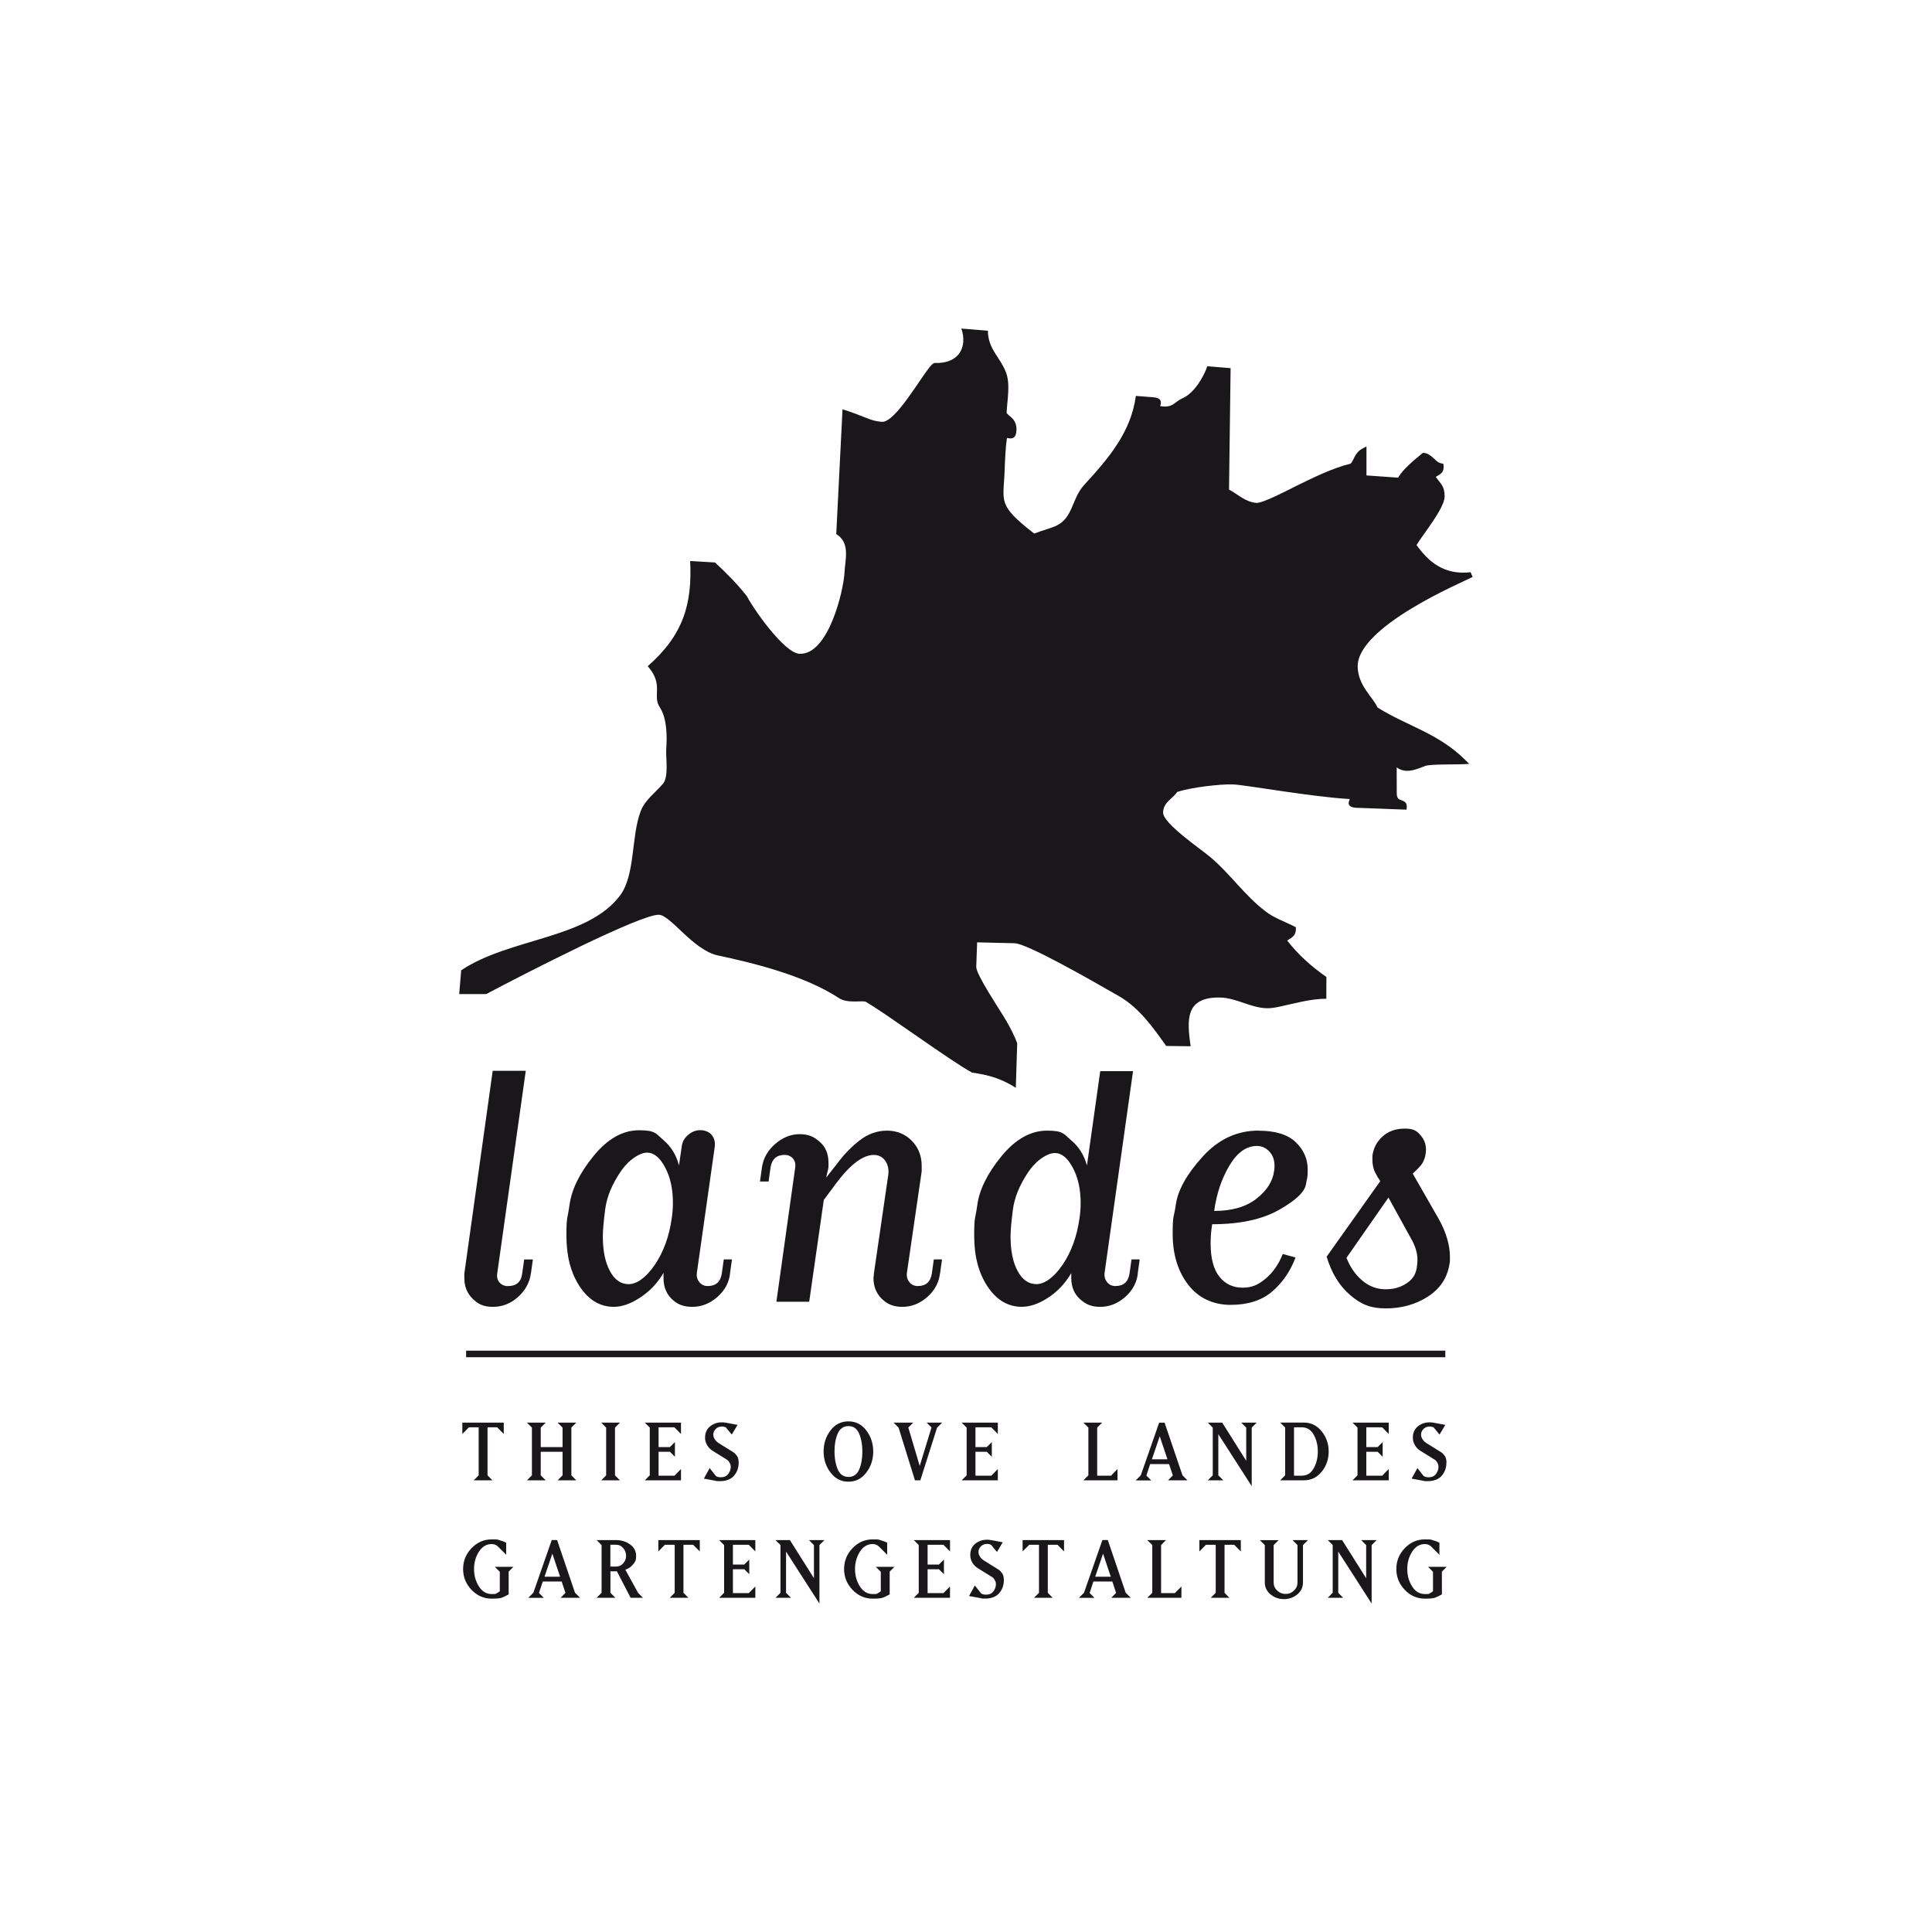 <?xml version="1.0" encoding="UTF-8"?>
<svg id="Ebene_1" xmlns="http://www.w3.org/2000/svg" xmlns:xlink="http://www.w3.org/1999/xlink" version="1.1" viewBox="0 0 5000 5000">
  <!-- Generator: Adobe Illustrator 29.1.0, SVG Export Plug-In . SVG Version: 2.1.0 Build 142)  -->
  <defs>
    <style>
      .st0, .st1 {
        fill: none;
      }

      .st2 {
        fill: #1a171b;
      }

      .st3 {
        clip-path: url(#clippath-1);
      }

      .st4 {
        clip-path: url(#clippath-3);
      }

      .st5 {
        clip-path: url(#clippath-4);
      }

      .st6 {
        clip-path: url(#clippath-2);
      }

      .st7 {
        clip-path: url(#clippath-7);
      }

      .st8 {
        clip-path: url(#clippath-6);
      }

      .st9 {
        clip-path: url(#clippath-8);
      }

      .st10 {
        clip-path: url(#clippath-5);
      }

      .st1 {
        stroke: #1a171b;
        stroke-miterlimit: 3.9;
        stroke-width: 17px;
      }

      .st11 {
        clip-path: url(#clippath);
      }
    </style>
    <clipPath id="clippath">
      <rect class="st0" x="1188.7" y="850" width="2622.7" height="3300"/>
    </clipPath>
    <clipPath id="clippath-1">
      <rect class="st0" x="1188.7" y="850" width="2622.7" height="3300"/>
    </clipPath>
    <clipPath id="clippath-2">
      <rect class="st0" x="1188.7" y="850" width="2622.7" height="3300"/>
    </clipPath>
    <clipPath id="clippath-3">
      <rect class="st0" x="1188.7" y="850" width="2622.7" height="3300"/>
    </clipPath>
    <clipPath id="clippath-4">
      <rect class="st0" x="1188.7" y="850" width="2622.7" height="3300"/>
    </clipPath>
    <clipPath id="clippath-5">
      <rect class="st0" x="1188.7" y="850" width="2622.7" height="3300"/>
    </clipPath>
    <clipPath id="clippath-6">
      <rect class="st0" x="1188.7" y="850" width="2622.7" height="3300"/>
    </clipPath>
    <clipPath id="clippath-7">
      <rect class="st0" x="1188.7" y="850" width="2622.7" height="3300"/>
    </clipPath>
    <clipPath id="clippath-8">
      <rect class="st0" x="1188.7" y="850" width="2622.7" height="3300"/>
    </clipPath>
  </defs>
  <g class="st11">
    <g>
      <path class="st2" d="M1373.9,3296c-3.4,23.6-14.5,43.8-33.4,60.8-18.9,16.9-40.5,25.3-64.9,25.3s-38.5-7.1-52.7-21.2c-14.1-14.1-21.2-31.8-21.2-52.7v-12.2l73.4-524.8h85.6l-73.9,524.7c-1.3,9.4.7,17.3,6.2,23.4,5.4,6.1,12.6,9.1,21.5,9.1,21.9,0,34.2-10.7,36.9-32.4l5.2-36.5h22.5l-5.1,36.5h0Z"/>
      <path class="st2" d="M1738.5,3152.6c2-13.6,3-26.8,3-39.6,0-35.9-6.7-66.6-20.3-91.9-13.5-25.5-29-38.1-46.6-38.1s-46.6,16.6-68.9,49.9c-22.3,33.1-35.5,65.5-39.5,97s-6.1,54.7-6.1,69.6c0,37.2,6.1,67.2,18.3,89.9,12.2,22.7,28.4,34,48.7,34s44.8-16.6,67.4-49.9c22.6-33.2,37.3-73.5,44-120.9M1889.4,3296c-2.7,23.6-13.8,43.8-33.1,60.8-19.4,16.9-40.9,25.3-64.7,25.3s-39.6-6.9-53.5-20.8c-13.9-13.8-20.9-31.6-20.9-53.2v-14.1c-14.8,25.6-34.5,46.8-59.3,63.3-24.8,16.6-47.9,24.8-69.3,24.8-35.5,0-64.8-17.4-88-52.2-23.2-34.9-34.7-78.6-34.7-131.5s2.7-41.2,8.1-80.7c5.4-39.6,26.1-81.6,62.1-126,36.1-44.3,75.3-66.6,117.9-66.6s43.3,8.6,63.2,25.6c19.9,17.1,33.2,38.9,40,65.5l7.2-49.7c1.3-11.2,6.7-20.9,16.2-29.2,9.5-8.2,20-12.4,31.6-12.4s22.7,4.1,29.5,12.2c6.8,8.1,9.5,18.3,8.1,30.5l-46.6,328.3c-.7,8.9,1.7,16.3,7.1,22.8,5.4,6.4,12.5,9.6,21.2,9.6,21,0,33.1-10.7,36.5-32.4l5.1-36.5h21.2l-5.1,36.5h0l.2.2Z"/>
      <path class="st2" d="M2432.6,3296c-2.7,23.6-13.7,43.8-33,60.8-19.2,16.9-40.6,25.3-64.3,25.3s-39.5-7.1-53.6-21.2-21.2-32-21.2-53.6c.8-4.7,1.1-8.4,1.1-11.1l37.5-257.5c1.3-14-1.6-25.8-8.7-35.5-7.2-9.5-16.8-14.2-29-14.2-28.5,0-61.5,25.1-98.8,75.2l-30.6,41.3-37.8,263.4h-84.9l48.7-347.5c1.3-9.4-.7-17.3-6.1-23.4-5.4-6.1-12.5-9.1-21.2-9.1-21,0-33,10.8-36.5,32.4l-5.1,36.5h-22.3l5.1-36.5c3.4-23.6,14.8-43.8,34.2-60.7,19.5-16.9,40.6-25.4,63.5-25.4s36.7,6.6,51.9,19.8c15.1,13.2,22.6,31.2,22.6,54.2v12.2l-6,26.3,29.4-37.5c17.6-23.6,37.1-43.6,58.5-59.8,21.3-16.2,44.6-24.3,69.7-24.3s47.1,8.9,64.1,26.3c17,17.5,25.5,39.1,25.5,64.9v14.1l-38.5,264.5c-.7,8.9,1.7,16.3,7.1,22.8,5.4,6.4,12.5,9.6,21.2,9.6,21,0,33.1-10.7,36.5-32.4l5.1-36.5h21.2l-5.1,36.5h0Z"/>
      <path class="st2" d="M2793.7,3153.2c2-13.6,3-26.7,3-39.5,0-35.7-6.7-66.4-20.3-91.7-13.5-25.4-29-38-46.6-38s-46.6,16.5-68.9,49.7c-22.3,33.1-35.5,65.4-39.5,96.7-4.1,31.4-6.1,54.6-6.1,69.4,0,37.1,6.1,67,18.3,89.6,12.2,22.6,28.4,33.9,48.7,33.9s44.8-16.5,67.4-49.7c22.6-33,37.3-73.3,44-120.6M2944.7,3296c-2.7,23.6-13.7,43.8-33,60.8-19.2,16.9-40.7,25.3-64.3,25.3s-37.8-6.7-52.7-20.3c-14.9-13.5-22.3-31.8-22.3-54.7v-12.2c-15.5,26.3-35.4,47.4-59.5,63.3-24.2,15.9-47.1,23.8-68.6,23.8-35.6,0-65.1-17.4-88.3-52.2-23.3-34.8-34.8-78.5-34.8-131.2s2.7-41,8.1-80.5c5.4-39.5,26.2-81.4,62.3-125.6,36.2-44.2,75.5-66.4,118.1-66.4s42.4,8.3,62.3,24.8c19.9,16.6,33.6,38.4,41,65.4l34.4-244.2h84.9l-73.9,523.8c-.6,8.9,1.7,16.3,7.1,22.8,5.4,6.4,12.5,9.6,21.2,9.6,21,0,33.1-10.7,36.5-32.4l5.1-36.5h21.2l-5.1,36.5h.3v.2Z"/>
      <path class="st2" d="M3297.4,3030.5c.7-2.7,1-7.1,1-13.2,0-15.6-4.5-28.1-13.6-37.5-9.1-9.4-19.7-14.1-31.8-14.1-27.5,0-51.3,17.1-71.5,51.1-20.1,34.1-33.2,73.1-39.2,117.1,46.3,0,82.9-10.7,109.7-31.9,26.9-21.2,42-45.1,45.3-71.5M3256.8,2926.2c43.8,0,76.2,10,96.7,29.9,20.6,19.9,30.8,43.4,30.8,70.3s-1.5,18.9-4.5,38.5c-3,19.6-26.3,41.7-70,66.4-43.6,24.6-101.2,37-172.7,37-1.3,8.8-2.4,16.9-3,24.3-.7,7.4-1,15.9-1,25.4,0,38.5,7.6,67.2,22.7,86.1s35.2,28.4,60.1,28.4,40.7-7.8,59.5-23.4c18.8-15.6,33.6-36.8,44.4-63.8l33.1,9.1c-13.5,35.7-33.8,65.2-60.7,88.2-27.1,23-62.9,34.4-107.4,34.4s-83.3-17.4-109.8-52.2c-26.7-34.8-40.1-78.5-40.1-131.2s2.7-38.2,8.1-76c5.4-37.8,28.6-79.2,69.4-124.2s89-67.4,144.4-67.4"/>
      <path class="st2" d="M3666.4,3282.1c1.3-9.4,2-16.5,2-21.2,0-18.2-5.7-37-17.2-56.5l-57.9-105.1-108.6,155.9c9.4,24.1,23,43.8,40.8,58.8,17.8,15.1,37.8,22.6,60.1,22.6s38-4.9,53.5-14.6c15.5-9.8,24.6-23.1,27.2-39.9M3751.5,3269.7c-5.4,36.5-23.9,65.1-55.7,85.6-31.8,20.6-68.3,30.8-109.5,30.8s-65.4-11.6-92.7-35c-27.3-23.4-47.4-56.2-60.3-98.8l138.8-195.5c-4.7-6.7-9.2-14.5-13.7-23.4-4.3-8.9-6.6-19.6-6.6-32.4v-10.2c2.7-19.6,11.4-36.1,26.3-49.7,14.9-13.5,34.1-20.3,57.8-20.3s31.6,6.5,42.1,19.2c10.5,12.8,14.3,28.1,11.6,45.6-2,13.6-6.9,24.5-14.7,33-7.8,8.4-14,14.7-18.7,18.7l67.9,118.5c8.8,15.6,15.7,31.8,20.8,48.7,5.1,16.9,7.6,33.4,7.6,49.7s-.4,11.8-1,15.2"/>
      <path class="st2" d="M1329.3,4054.4l-12.9,12.9v59c-8.1,4.3-14.2,7.4-18.5,8.8s-12.6,2.2-25.4,2.2c-20.3,0-37.7-7.6-52.2-22.8s-21.8-33.1-21.8-53.9,7.3-38.8,21.8-53.9,31.9-22.8,52.2-22.8,14.9.8,20.9,2.3c6,1.5,11.5,3.7,16.6,6.3v31.2l-20.6-20.6c-4.5-4.7-10.2-7.1-17-7.1-13.5,0-24.5,6.6-33,19.8-8.4,13.2-12.6,28.2-12.6,44.9s4.2,31.7,12.6,44.9c8.3,13.2,19.4,19.8,33,19.8s10-.6,12.6-1.8c2.6-1.3,5.4-3,8.5-5.4v-50.4l-12.9-12.9h48.7v-.4Z"/>
    </g>
  </g>
  <path class="st2" d="M1429.5,4020.9l20,59.6h-40.3l20.3-59.6ZM1427.9,3985.7l-47.6,136.3-13.2,13.2h40.3l-12.6-12.6,9.9-29.7h48.9l9.8,29.5-12.7,12.7h50.6l-13.2-13.2-46.3-136.3h-14,.2,0Z"/>
  <g class="st3">
    <path class="st2" d="M1620.3,4026.8c0-7.8-2.5-14.5-7.4-20.3s-10.9-8.7-18.3-8.7h-15v56.5h15c7.1,0,13.1-2.8,18.1-8.2,5-5.5,7.5-12,7.5-19.4M1664.3,4135.1h-32.2l-35.6-68.6h-16.7v55.7l12.9,12.9h-48.7l12.9-12.9v-123.6l-12.9-12.9h50.6c13.7,0,25.7,3.8,36.1,11.3,10.4,7.5,15.6,17.4,15.6,29.8s-2.5,15-7.6,21.5c-5.1,6.6-11.8,11.3-20.3,14l33,60.1,12.9,12.9h0Z"/>
  </g>
  <polygon class="st2" points="1703.8 3985.7 1703.8 4015.1 1720.7 3997.9 1746.1 3997.9 1746.1 4122.2 1733.2 4135.1 1781.5 4135.1 1768.8 4122.2 1768.8 3997.9 1793.9 3997.9 1811 4015.1 1811 3985.7 1703.8 3985.7"/>
  <polygon class="st2" points="1861.1 3985.7 1874 3998.6 1874 4122.2 1861.1 4135.1 1954.8 4135.1 1954.8 4105.8 1937.9 4122.9 1896.8 4122.9 1896.8 4061.2 1926.2 4061.2 1939.1 4074 1939.1 4036.1 1926.2 4049 1896.8 4049 1896.8 3997.9 1937.9 3997.9 1954.8 4015.1 1954.8 3985.7 1861.1 3985.7"/>
  <polygon class="st2" points="2093.5 3985.7 2106.5 3998.7 2106.5 4084.4 2044.3 3985.8 2007 3985.7 2019.9 3998.6 2019.9 4122.2 2007 4135.1 2047.2 4135.1 2034.3 4122.2 2034.3 4015.5 2120.7 4150 2120.7 3998.6 2133.6 3985.7 2093.5 3985.7"/>
  <g class="st6">
    <path class="st2" d="M2315.4,4054.4l-12.9,12.9v59c-8.1,4.3-14.2,7.4-18.6,8.8-4.2,1.4-12.6,2.2-25.4,2.2-20.3,0-37.7-7.6-52.2-22.8-14.5-15.2-21.8-33.1-21.8-53.9s7.3-38.8,21.8-53.9c14.5-15.2,31.9-22.8,52.2-22.8s14.9.8,20.9,2.3c6,1.5,11.5,3.7,16.6,6.3v31.2l-20.6-20.6c-4.5-4.7-10.2-7.1-17-7.1-13.5,0-24.5,6.6-33,19.8-8.4,13.2-12.6,28.2-12.6,44.9s4.2,31.7,12.6,44.9,19.4,19.8,33,19.8,10-.6,12.6-1.8c2.6-1.3,5.4-3,8.5-5.4v-50.4l-12.9-12.9h48.7v-.4Z"/>
  </g>
  <polygon class="st2" points="2364.9 3985.7 2377.7 3998.6 2377.7 4122.2 2364.9 4135.1 2458.6 4135.1 2458.6 4105.8 2441.6 4122.9 2400.6 4122.9 2400.6 4061.2 2429.9 4061.2 2442.9 4074 2442.9 4036.1 2429.9 4049 2400.6 4049 2400.6 3997.9 2441.6 3997.9 2458.6 4015.1 2458.6 3985.7 2364.9 3985.7"/>
  <g class="st4">
    <path class="st2" d="M2597.9,4089.8c0,13.1-4.1,24.3-12.2,33.5-8.1,9.1-20.1,13.8-35.9,13.8s-7.9-.4-11.1-1l-30.8-5.6,15-27.3,16.4,20.8c3.9,2,7.9,3,12.2,3,8.8,0,15.3-2.9,19.5-8.7s6.4-11.6,6.4-17.7-.8-7.2-2.7-10.8c-1.8-3.8-4.3-6.6-7.7-8.7l-35.9-22.3c-6.3-3.7-11.1-8.7-14.7-14.8-3.6-6.1-5.4-12.6-5.4-19.3,0-12.6,4.2-22.4,12.9-29.4,8.7-7,18.6-10.5,29.9-10.5h4.1c1,0,3.6.4,7.6,1l29.6,5.6-15,25.1-15.2-18.6c-3.1-1.5-6.5-2.3-9.9-2.3-6.7,0-12.3,2.1-16.4,6.3-4.2,4.2-6.3,9-6.3,14.3s1.2,7.8,3.7,12.1,6.4,7.9,11.7,11.1l35.9,22.3c3.6,2.2,6.8,5.5,9.9,9.9,3.1,4.4,4.5,10.4,4.5,18"/>
  </g>
  <polygon class="st2" points="2646.5 3985.7 2646.5 4015.1 2663.6 3997.9 2688.9 3997.9 2688.9 4122.2 2675.9 4135.1 2724.3 4135.1 2711.7 4122.2 2711.7 3997.9 2736.8 3997.9 2753.7 4015.1 2753.7 3985.7 2646.5 3985.7"/>
  <path class="st2" d="M2854.7,4020.9l20,59.6h-40.3l20.3-59.6h0ZM2853,3985.7l-47.6,136.3-13.2,13.2h40.3l-12.6-12.6,9.9-29.7h48.9l9.8,29.5-12.7,12.7h50.7l-13.2-13.2-46.3-136.3h-14Z"/>
  <polygon class="st2" points="2969.1 3985.7 2982.1 3998.6 2982.1 4122.2 2969.1 4135.1 3057.5 4135.1 3057.5 4105.8 3040.6 4122.9 3004.9 4122.9 3004.9 3998.6 3017.7 3985.7 2969.1 3985.7"/>
  <polygon class="st2" points="3104 3985.7 3104 4015.1 3121 3997.9 3146.3 3997.9 3146.3 4122.2 3133.4 4135.1 3181.7 4135.1 3169.1 4122.2 3169.1 3997.9 3194.1 3997.9 3211.2 4015.1 3211.2 3985.7 3104 3985.7"/>
  <g class="st5">
    <path class="st2" d="M3385,3985.8l-12.9,12.9v96.5c0,12.6-4.9,23-14.7,31.1-9.8,8.1-21.3,12.2-34.7,12.2s-24.7-4.1-34.5-12.3c-9.9-8.2-14.9-18.6-14.9-31v-96.5l-12.9-12.9h48.7l-12.9,12.9v96.5c0,8.3,3,15.4,9.1,21.1,6,5.8,13.3,8.8,22,8.8s15.5-2.9,21.5-8.7c6.1-5.8,9.1-12.8,9.1-21.2v-96.5l-12.9-12.9h40.4,0Z"/>
  </g>
  <polygon class="st2" points="3522.6 3985.7 3535.6 3998.7 3535.6 4084.4 3473.4 3985.8 3436.1 3985.7 3449 3998.6 3449 4122.2 3436.1 4135.1 3476.3 4135.1 3463.4 4122.2 3463.4 4015.5 3549.8 4150 3549.8 3998.6 3562.7 3985.7 3522.6 3985.7"/>
  <g class="st10">
    <path class="st2" d="M3744.5,4054.4l-12.9,12.9v59c-8.1,4.3-14.2,7.4-18.5,8.8s-12.6,2.2-25.4,2.2c-20.3,0-37.7-7.6-52.2-22.8s-21.8-33.1-21.8-53.9,7.3-38.8,21.8-53.9c14.5-15.2,31.9-22.8,52.2-22.8s14.9.8,20.9,2.3c6,1.5,11.5,3.7,16.6,6.3v31.2l-20.6-20.6c-4.5-4.7-10.2-7.1-17-7.1-13.5,0-24.5,6.6-33,19.8-8.4,13.2-12.6,28.2-12.6,44.9s4.2,31.7,12.5,44.9c8.4,13.2,19.4,19.8,33,19.8s10-.6,12.6-1.8c2.6-1.3,5.4-3,8.5-5.4v-50.4l-12.9-12.9h48.7v-.4Z"/>
  </g>
  <polygon class="st2" points="1196.5 3681.8 1196.5 3711.1 1213.5 3693.9 1238.8 3693.9 1238.8 3818.2 1225.9 3831.1 1274.4 3831.1 1261.7 3818.2 1261.7 3693.9 1286.7 3693.9 1303.7 3711.1 1303.7 3681.8 1196.5 3681.8"/>
  <polygon class="st2" points="1491.4 3831.1 1443.1 3831.1 1455.9 3818.2 1455.9 3757.2 1399.4 3757.2 1399.4 3818.2 1412.4 3831.1 1363.7 3831.1 1376.6 3818.2 1376.6 3694.6 1363.7 3681.8 1412.4 3681.8 1399.4 3694.6 1399.4 3745 1455.9 3745 1455.9 3694.6 1443.1 3681.8 1491.4 3681.8 1478.7 3694.6 1478.7 3818.2 1491.4 3831.1"/>
  <polygon class="st2" points="1604.5 3831.1 1556 3831.1 1568.7 3818.2 1568.7 3694.6 1556 3681.8 1604.5 3681.8 1591.6 3694.6 1591.6 3818.2 1604.5 3831.1"/>
  <polygon class="st2" points="1762.4 3831.1 1668.7 3831.1 1681.6 3818.2 1681.6 3694.6 1668.7 3681.8 1762.4 3681.8 1762.4 3711.1 1745.4 3693.9 1704.4 3693.9 1704.4 3745 1733.7 3745 1746.7 3732.1 1746.7 3770.1 1733.7 3757.2 1704.4 3757.2 1704.4 3819.1 1745.4 3819.1 1762.4 3801.8 1762.4 3831.1"/>
  <g class="st8">
    <g>
      <path class="st2" d="M1911.6,3785.9c0,13.1-4.1,24.3-12.2,33.5s-20.1,13.8-35.9,13.8-7.9-.4-11.1-.9l-30.8-5.6,15-27.3,16.4,20.8c3.9,2,7.9,3,12.2,3,8.8,0,15.3-2.9,19.5-8.7,4.2-5.7,6.4-11.6,6.4-17.6s-.8-7.2-2.7-10.9c-1.8-3.7-4.3-6.6-7.7-8.7l-35.9-22.3c-6.2-3.7-11.1-8.7-14.7-14.8-3.6-6.1-5.4-12.6-5.4-19.3,0-12.6,4.2-22.3,12.9-29.4,8.7-7,18.6-10.5,29.9-10.5h4.1c1,0,3.6.4,7.6,1l29.6,5.6-15,25.1-15.2-18.6c-3.1-1.5-6.5-2.3-9.9-2.3-6.7,0-12.3,2.1-16.4,6.3s-6.3,9.1-6.3,14.4,1.2,7.8,3.7,12.1,6.4,7.8,11.7,11.1l35.9,22.3c3.6,2.2,6.8,5.5,9.9,9.9s4.5,10.4,4.5,18"/>
      <path class="st2" d="M2231.8,3756.5c0-17.8-2.8-33.2-8.3-46.2-5.6-13-14.8-19.6-27.6-19.6s-22.3,6.5-27.9,19.3c-5.6,12.9-8.3,28.4-8.3,46.5s2.8,33.2,8.3,46.2c5.6,13,14.9,19.6,27.9,19.6s22.3-6.5,27.7-19.5c5.5-12.9,8.2-28.4,8.2-46.4M2259.9,3756.5c0,20.6-5.9,38.8-17.9,54.5-11.9,15.7-27.2,23.6-46.2,23.6s-34.3-7.8-46.3-23.6c-12-15.7-18-33.8-18-54.5s5.9-39,17.9-54.6c11.9-15.7,27.3-23.4,46.4-23.4s34.3,7.8,46.2,23.4c11.9,15.7,17.9,33.8,17.9,54.6"/>
    </g>
  </g>
  <polygon class="st2" points="2438.3 3681.8 2425.1 3694.9 2381.8 3831.1 2367.9 3831.1 2325.6 3694.9 2312.7 3681.8 2363.4 3681.8 2350.7 3694.4 2380.2 3793.8 2410.7 3694.3 2398.1 3681.8 2438.3 3681.8"/>
  <polygon class="st2" points="2582.4 3831.1 2488.7 3831.1 2501.7 3818.2 2501.7 3694.6 2488.7 3681.8 2582.4 3681.8 2582.4 3711.1 2565.4 3693.9 2524.5 3693.9 2524.5 3745 2553.8 3745 2566.8 3732.1 2566.8 3770.1 2553.8 3757.2 2524.5 3757.2 2524.5 3819.1 2565.4 3819.1 2582.4 3801.8 2582.4 3831.1"/>
  <polygon class="st2" points="2892.1 3831.1 2803.8 3831.1 2816.7 3818.2 2816.7 3694.6 2803.8 3681.8 2852.4 3681.8 2839.5 3694.6 2839.5 3819.1 2875.3 3819.1 2892.1 3801.8 2892.1 3831.1"/>
  <path class="st2" d="M3021.4,3776.7l-20-59.6-20.3,59.6h40.4,0ZM3073.2,3831.1h-50.6l12.7-12.6-9.8-29.5h-48.9l-9.8,29.7,12.6,12.6h-40.3l13.2-13.2,47.6-136.3h14l46.3,136.3,13.2,13.2h-.3v-.2Z"/>
  <polygon class="st2" points="3252.3 3681.8 3239.4 3694.7 3239.4 3846 3153 3711.6 3153 3818.2 3165.9 3831.1 3125.7 3831.1 3138.6 3818.2 3138.6 3694.7 3125.7 3681.8 3163.1 3681.8 3225.2 3780.5 3225.2 3694.7 3212.3 3681.8 3252.3 3681.8"/>
  <g class="st7">
    <path class="st2" d="M3410.5,3756.5c0-16.3-3.5-30.8-10.7-43.6-7.1-12.6-17.3-19-30.6-19h-20.3v125.1h20.3c13.4,0,23.5-6.3,30.6-18.9,7.1-12.6,10.7-27.2,10.7-43.7M3438.6,3756.5c0,19.9-6,37.3-18,52.2-12,15-27.3,22.3-46.1,22.3h-61.4l12.9-12.9v-123.6l-12.9-12.9h61.4c18.4,0,33.7,7.5,45.8,22.5,12.2,15,18.3,32.4,18.3,52.2"/>
  </g>
  <polygon class="st2" points="3594 3831.1 3500.3 3831.1 3513.2 3818.2 3513.2 3694.6 3500.3 3681.8 3594 3681.8 3594 3711.1 3577.1 3693.9 3536 3693.9 3536 3745 3565.4 3745 3578.3 3732.1 3578.3 3770.1 3565.4 3757.2 3536 3757.2 3536 3819.1 3577.1 3819.1 3594 3801.8 3594 3831.1"/>
  <g class="st9">
    <g>
      <path class="st2" d="M3743.2,3785.9c0,13.1-4.1,24.3-12.2,33.5-8.1,9.1-20.1,13.8-35.9,13.8s-7.9-.4-11.1-.9l-30.8-5.6,15-27.3,16.4,20.8c3.9,2,7.9,3,12.2,3,8.8,0,15.3-2.9,19.5-8.7,4.2-5.7,6.4-11.6,6.4-17.6s-.8-7.2-2.6-10.9c-1.8-3.7-4.3-6.6-7.7-8.7l-35.9-22.3c-6.3-3.7-11.1-8.7-14.7-14.8-3.5-6.1-5.4-12.6-5.4-19.3,0-12.6,4.2-22.3,12.9-29.4,8.6-7,18.6-10.5,29.9-10.5h4.1c1,0,3.6.4,7.6,1l29.6,5.6-15,25.1-15.2-18.6c-3.2-1.5-6.6-2.3-9.9-2.3-6.7,0-12.3,2.1-16.4,6.3s-6.3,9.1-6.3,14.4,1.2,7.8,3.7,12.1,6.4,7.8,11.7,11.1l35.9,22.3c3.6,2.2,6.8,5.5,10,9.9,3,4.3,4.5,10.4,4.5,18"/>
      <line class="st1" x1="1206.3" y1="3504" x2="3740.5" y2="3504"/>
      <path class="st2" d="M3002.7,1050.8c1.3.5,3.6.9,6.6,1.1,28.1,2.2,30.8-12.7,52-21.7,29.9-13,55.3-57.7,63.1-82.3l60.4,4.9-4.1,314.2c23.2,12.4,43.2,32.7,71.1,34.5,16.3,1.1,84.7-34.8,98.8-41.9,46-22.8,99.6-48.8,144.2-59.5,8.6-5.4,9.1-27.1,30.5-38.8l11.1-6v75.1l81.9,5.8c13.1-22.9,44.3-48,64.1-64.2,10.5.5,15.8,3.8,23.4,10.2l5.4,4.8c9.3,8.4,11.8,11.3,24.4,13.5,2.5,20.6-3.9,24.6-19.8,33.6,13.4,19.2,22.6,23.4,22.9,50.3.3,30.5-55.4,97.4-72.7,126.1,29.7,41.7,70.2,78.6,139.9,70.4l5.2,12.3c-14.8,7.7-89,39.3-159.9,82.6-72.6,44.2-137.5,98.1-137.5,148.1s39.2,79.8,51.5,107.3c78.4,48.7,156.1,65.7,226.9,135.5l10.3,10.2c-32.7,2.6-78.4,0-108,3.9-.9,0-2.9.5-5.4,1.3l-8.8,3.3c-20.6,8.2-44.3,16.2-65.6.6l.2,69.1c.9,11.7,5.6,13.5,9.7,15l4.6,1.7c12.9,4.9,12.2,12.5,11,23.6l-125.6-4.7c-10.4,0-28-1.8-23.5-16.6l2.2-6.2c-98-5.3-268.7-36.5-301.9-37.8-31.8-1.2-106.1,7.1-144.4,19.2-13.3,19-36.3,27-36.8,53.6-.6,28.2,99.7,95.9,123,115.9,50.3,42.6,87.9,98.3,140.3,138.4,22.6,18.6,54.5,28.7,80.3,42.5,1.1,20.2-7.2,25.2-22.5,34.4,27.9,36,63.4,68,101.5,94.2l-.2,56.4c-43.8.5-80.9,12.1-122.9,20.9-10.8,2.3-21.2,3.9-30.6,3.7-41.6-.7-79.9-27-121.4-27.7-89.8-1.6-86.3,56.4-76.3,126.1l-63.2-.8c-33.6-47-69.1-98.2-121.8-128.6-85.7-49.4-237.8-135.6-270.2-137.2l-97.3-2.3-2.3,63.4c0,21.2,61.6,111.6,78.2,140.5,10.5,18.4,20.6,37.5,27.8,57.2l-3.6,115.3c-36.3-23.1-68.8-33.1-113.3-39.3-61.7-34.2-215.5-148.2-274.7-183.1-7.1-4.5-48.1,5.3-69.7-9.8-93-60.6-227.7-92-314.5-110.6-63.7-14.5-121.3-104.4-151.7-105-47.6-1.2-344.5,151.1-446.8,205.3h-69.8l5.1-61.5c124.7-84,327.2-80.5,411.8-194.5,39.1-53.6,27.9-152.2,52.7-217,10.2-28.5,37.9-48.1,57.5-71.1,15.7-17.6,7.3-67.5,8.7-89.5,2.2-32.6,2.5-78.6-16.3-108-20.9-30.7,11.3-58.3-31.6-107,92.6-81.2,115.3-161.5,109.8-272.2l64.3,3.8c29.7,27.4,58.3,56.4,82.7,87.5,15.8,31.4,96.4,146.8,135.7,148.8,75.3,3.8,114.5-164.2,116.8-210.9,1.7-33.8,15.4-76.1-21.4-99l16.2-322.8c21.6,6.6,42,14.4,62.7,22.7,12.6,5.1,23.1,8.5,39,9.7,35.7,2.6,103.2-120.2,128.3-146.8,2.2-2.4,4.4-4,7.4-5.5,63.8,2.7,86.5-40.6,70.2-89.1l68.6,5.7c.5,47,29.9,66.2,46,105.5,13.3,32.2,3.6,74.2,2.5,107.5l5.4,5.6,5.1,4.1c7.8,6.6,15.6,16.3,15,33.4-.6,14.4-4.4,23.5-17.1,22.5-2.4-.2-5-.9-7.6-1.1-3.3,21.9-5,54.7-5.9,83.1-.7,21.1-2.5,37.5-2.9,51.4-.5,13.7.3,24.1,4,34.3,7.2,19.9,26,40.3,75.4,78.6,49.8-19.6,74.4-14.9,96.6-65.6,9.1-20.8,16.1-41.8,31.9-59.4,64.4-70.1,121.9-137.5,134.6-231.3l43.7,3.4c23.1,1.3,22.3,12.6,19.9,20.6l-.8,2.6.2.2v-.3Z"/>
    </g>
  </g>
</svg>